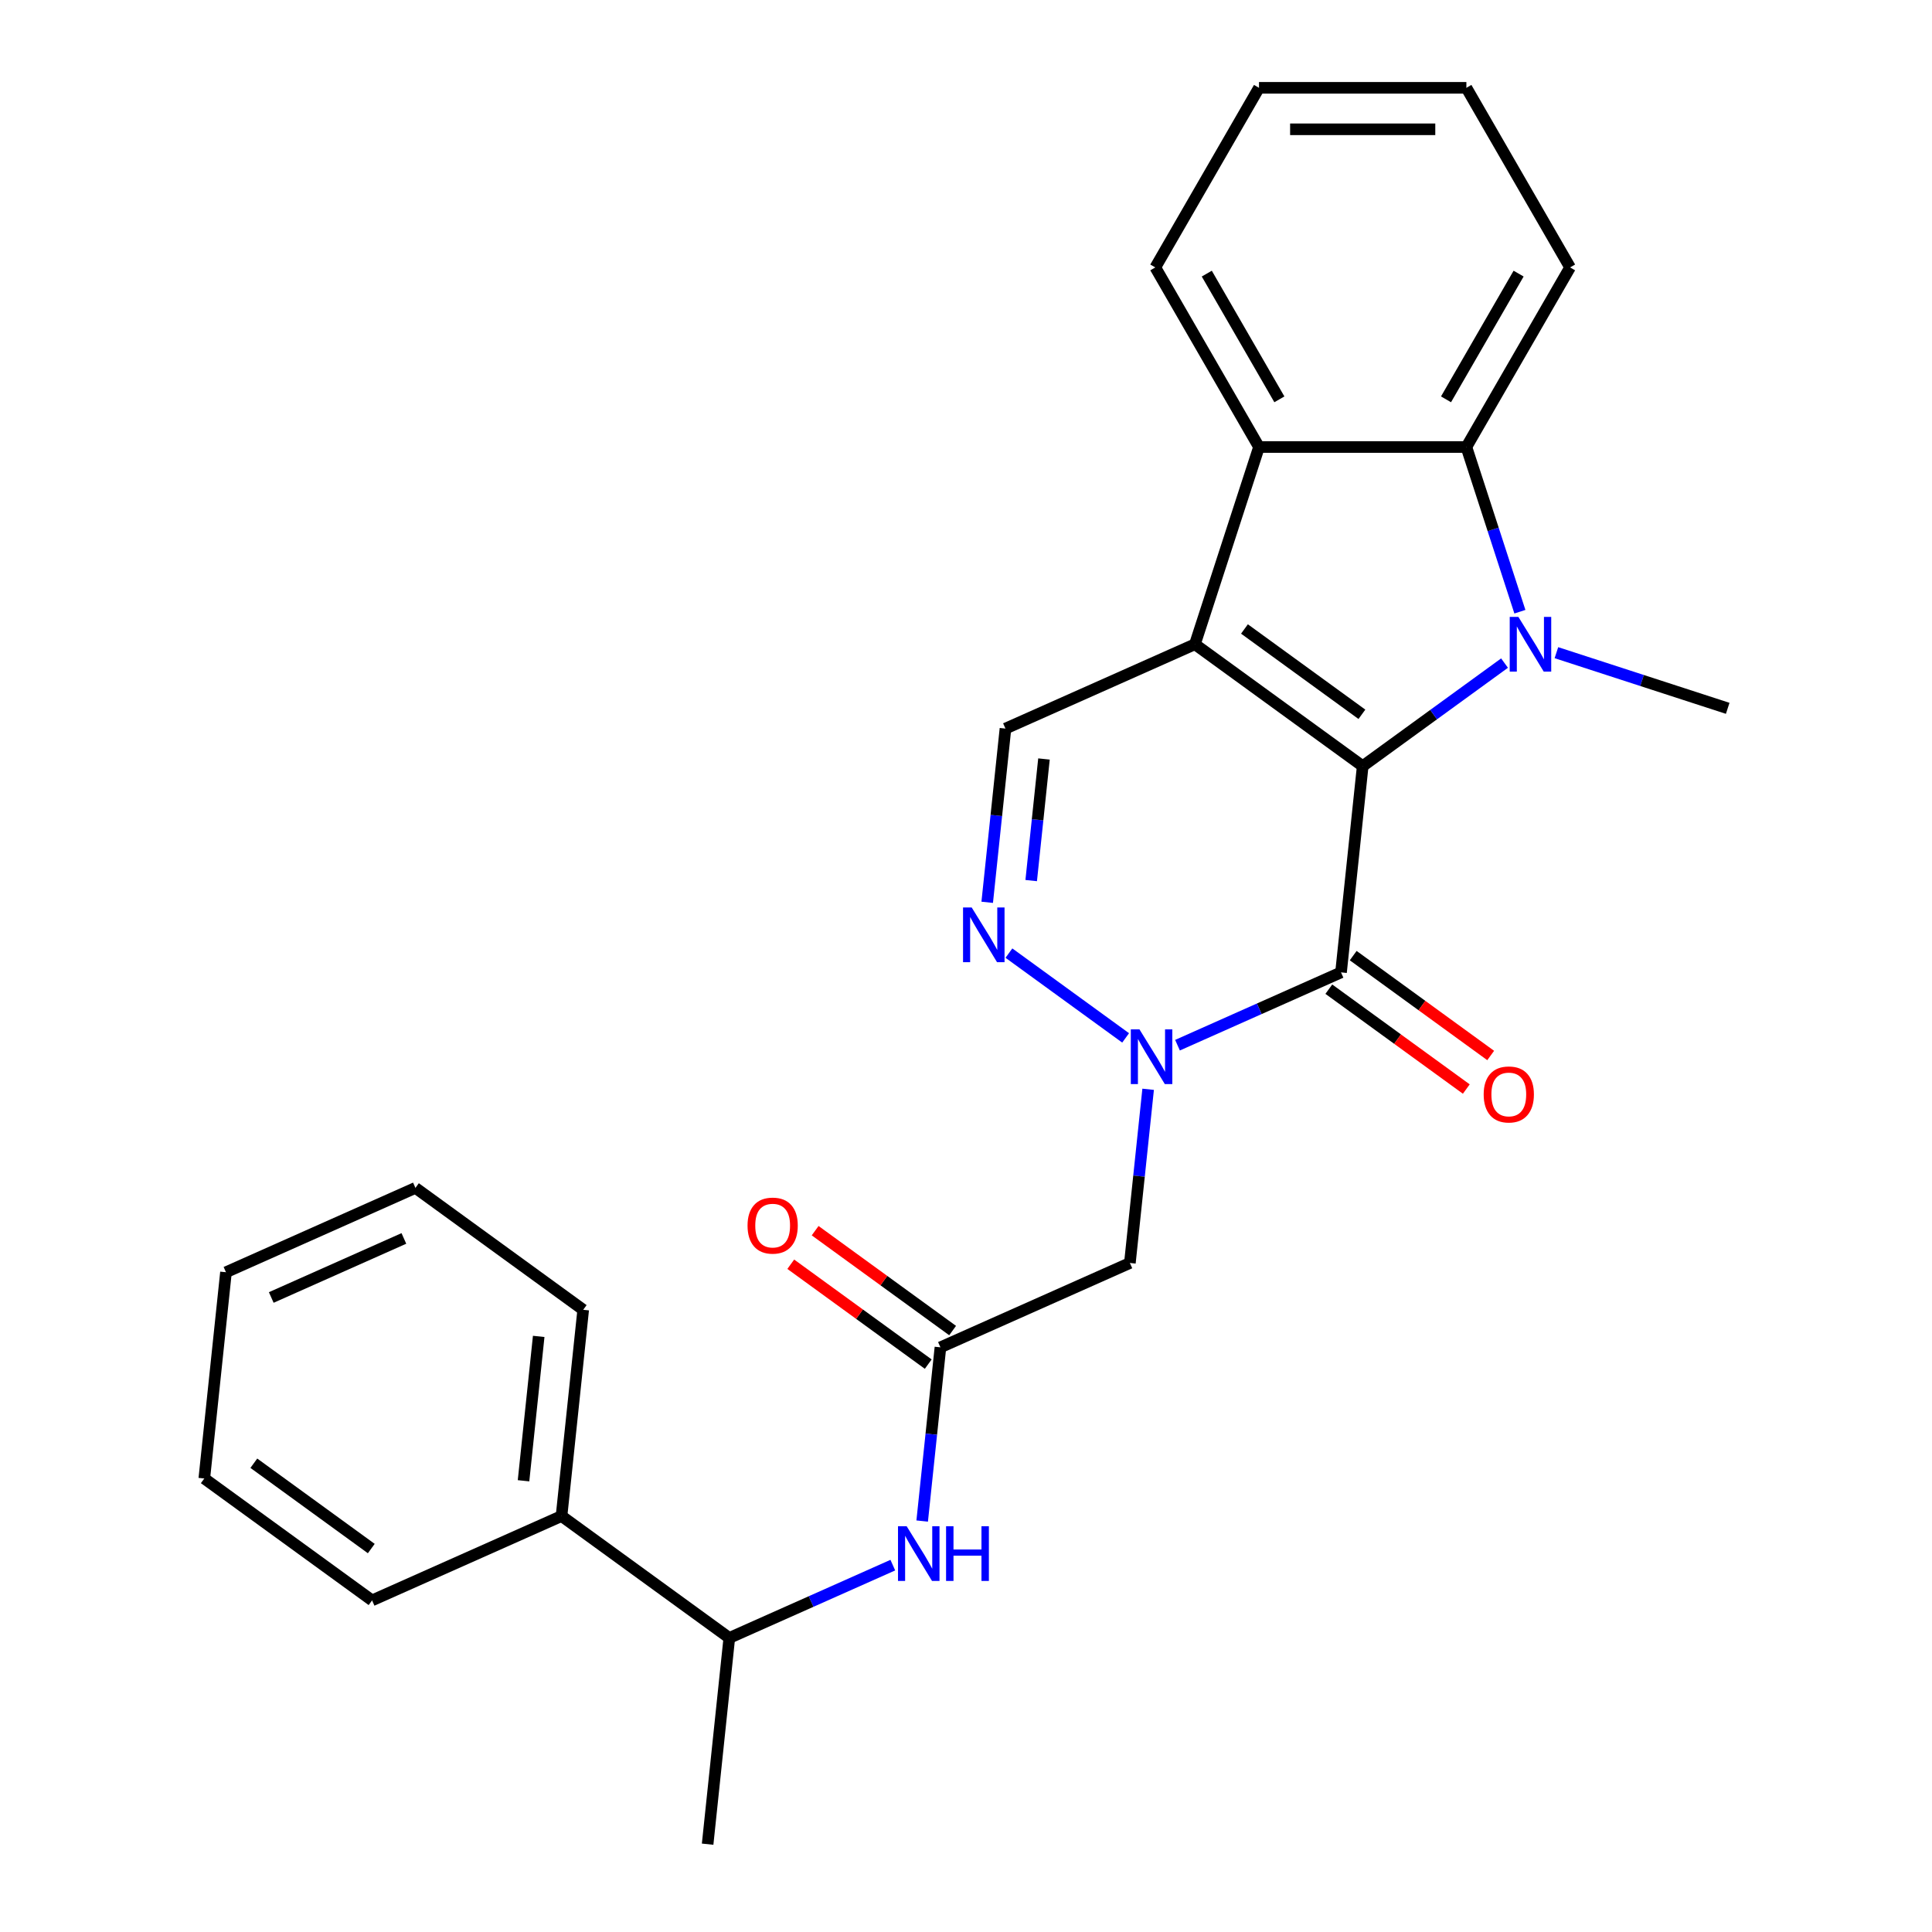 <?xml version='1.0' encoding='iso-8859-1'?>
<svg version='1.1' baseProfile='full'
              xmlns='http://www.w3.org/2000/svg'
                      xmlns:rdkit='http://www.rdkit.org/xml'
                      xmlns:xlink='http://www.w3.org/1999/xlink'
                  xml:space='preserve'
width='1000px' height='1000px' viewBox='0 0 1000 1000'>
<!-- END OF HEADER -->
<rect style='opacity:1.0;fill:#FFFFFF;stroke:none' width='1000' height='1000' x='0' y='0'> </rect>
<path class='bond-0' d='M 705.329,396.555 L 618.488,333.462' style='fill:none;fill-rule:evenodd;stroke:#000000;stroke-width:6px;stroke-linecap:butt;stroke-linejoin:miter;stroke-opacity:1' />
<path class='bond-0' d='M 704.921,369.723 L 644.133,325.558' style='fill:none;fill-rule:evenodd;stroke:#000000;stroke-width:6px;stroke-linecap:butt;stroke-linejoin:miter;stroke-opacity:1' />
<path class='bond-1' d='M 705.329,396.555 L 742.037,369.885' style='fill:none;fill-rule:evenodd;stroke:#000000;stroke-width:6px;stroke-linecap:butt;stroke-linejoin:miter;stroke-opacity:1' />
<path class='bond-1' d='M 742.037,369.885 L 778.746,343.215' style='fill:none;fill-rule:evenodd;stroke:#0000FF;stroke-width:6px;stroke-linecap:butt;stroke-linejoin:miter;stroke-opacity:1' />
<path class='bond-2' d='M 705.329,396.555 L 694.108,503.308' style='fill:none;fill-rule:evenodd;stroke:#000000;stroke-width:6px;stroke-linecap:butt;stroke-linejoin:miter;stroke-opacity:1' />
<path class='bond-5' d='M 618.488,333.462 L 651.658,231.375' style='fill:none;fill-rule:evenodd;stroke:#000000;stroke-width:6px;stroke-linecap:butt;stroke-linejoin:miter;stroke-opacity:1' />
<path class='bond-7' d='M 618.488,333.462 L 520.427,377.121' style='fill:none;fill-rule:evenodd;stroke:#000000;stroke-width:6px;stroke-linecap:butt;stroke-linejoin:miter;stroke-opacity:1' />
<path class='bond-6' d='M 786.696,316.618 L 772.848,273.996' style='fill:none;fill-rule:evenodd;stroke:#0000FF;stroke-width:6px;stroke-linecap:butt;stroke-linejoin:miter;stroke-opacity:1' />
<path class='bond-6' d='M 772.848,273.996 L 758.999,231.375' style='fill:none;fill-rule:evenodd;stroke:#000000;stroke-width:6px;stroke-linecap:butt;stroke-linejoin:miter;stroke-opacity:1' />
<path class='bond-15' d='M 805.593,337.823 L 849.925,352.228' style='fill:none;fill-rule:evenodd;stroke:#0000FF;stroke-width:6px;stroke-linecap:butt;stroke-linejoin:miter;stroke-opacity:1' />
<path class='bond-15' d='M 849.925,352.228 L 894.257,366.632' style='fill:none;fill-rule:evenodd;stroke:#000000;stroke-width:6px;stroke-linecap:butt;stroke-linejoin:miter;stroke-opacity:1' />
<path class='bond-3' d='M 694.108,503.308 L 651.79,522.15' style='fill:none;fill-rule:evenodd;stroke:#000000;stroke-width:6px;stroke-linecap:butt;stroke-linejoin:miter;stroke-opacity:1' />
<path class='bond-3' d='M 651.79,522.15 L 609.471,540.991' style='fill:none;fill-rule:evenodd;stroke:#0000FF;stroke-width:6px;stroke-linecap:butt;stroke-linejoin:miter;stroke-opacity:1' />
<path class='bond-11' d='M 687.799,511.992 L 723.378,537.842' style='fill:none;fill-rule:evenodd;stroke:#000000;stroke-width:6px;stroke-linecap:butt;stroke-linejoin:miter;stroke-opacity:1' />
<path class='bond-11' d='M 723.378,537.842 L 758.956,563.691' style='fill:none;fill-rule:evenodd;stroke:#FF0000;stroke-width:6px;stroke-linecap:butt;stroke-linejoin:miter;stroke-opacity:1' />
<path class='bond-11' d='M 700.418,494.624 L 735.996,520.473' style='fill:none;fill-rule:evenodd;stroke:#000000;stroke-width:6px;stroke-linecap:butt;stroke-linejoin:miter;stroke-opacity:1' />
<path class='bond-11' d='M 735.996,520.473 L 771.575,546.323' style='fill:none;fill-rule:evenodd;stroke:#FF0000;stroke-width:6px;stroke-linecap:butt;stroke-linejoin:miter;stroke-opacity:1' />
<path class='bond-4' d='M 582.624,537.215 L 522.216,493.326' style='fill:none;fill-rule:evenodd;stroke:#0000FF;stroke-width:6px;stroke-linecap:butt;stroke-linejoin:miter;stroke-opacity:1' />
<path class='bond-8' d='M 594.277,563.811 L 589.552,608.766' style='fill:none;fill-rule:evenodd;stroke:#0000FF;stroke-width:6px;stroke-linecap:butt;stroke-linejoin:miter;stroke-opacity:1' />
<path class='bond-8' d='M 589.552,608.766 L 584.827,653.721' style='fill:none;fill-rule:evenodd;stroke:#000000;stroke-width:6px;stroke-linecap:butt;stroke-linejoin:miter;stroke-opacity:1' />
<path class='bond-27' d='M 510.977,467.031 L 515.702,422.076' style='fill:none;fill-rule:evenodd;stroke:#0000FF;stroke-width:6px;stroke-linecap:butt;stroke-linejoin:miter;stroke-opacity:1' />
<path class='bond-27' d='M 515.702,422.076 L 520.427,377.121' style='fill:none;fill-rule:evenodd;stroke:#000000;stroke-width:6px;stroke-linecap:butt;stroke-linejoin:miter;stroke-opacity:1' />
<path class='bond-27' d='M 533.745,455.788 L 537.053,424.32' style='fill:none;fill-rule:evenodd;stroke:#0000FF;stroke-width:6px;stroke-linecap:butt;stroke-linejoin:miter;stroke-opacity:1' />
<path class='bond-27' d='M 537.053,424.32 L 540.36,392.852' style='fill:none;fill-rule:evenodd;stroke:#000000;stroke-width:6px;stroke-linecap:butt;stroke-linejoin:miter;stroke-opacity:1' />
<path class='bond-17' d='M 651.658,231.375 L 597.988,138.415' style='fill:none;fill-rule:evenodd;stroke:#000000;stroke-width:6px;stroke-linecap:butt;stroke-linejoin:miter;stroke-opacity:1' />
<path class='bond-17' d='M 662.2,206.696 L 624.63,141.624' style='fill:none;fill-rule:evenodd;stroke:#000000;stroke-width:6px;stroke-linecap:butt;stroke-linejoin:miter;stroke-opacity:1' />
<path class='bond-26' d='M 651.658,231.375 L 758.999,231.375' style='fill:none;fill-rule:evenodd;stroke:#000000;stroke-width:6px;stroke-linecap:butt;stroke-linejoin:miter;stroke-opacity:1' />
<path class='bond-16' d='M 758.999,231.375 L 812.67,138.415' style='fill:none;fill-rule:evenodd;stroke:#000000;stroke-width:6px;stroke-linecap:butt;stroke-linejoin:miter;stroke-opacity:1' />
<path class='bond-16' d='M 748.458,206.696 L 786.027,141.624' style='fill:none;fill-rule:evenodd;stroke:#000000;stroke-width:6px;stroke-linecap:butt;stroke-linejoin:miter;stroke-opacity:1' />
<path class='bond-9' d='M 584.827,653.721 L 486.767,697.38' style='fill:none;fill-rule:evenodd;stroke:#000000;stroke-width:6px;stroke-linecap:butt;stroke-linejoin:miter;stroke-opacity:1' />
<path class='bond-10' d='M 486.767,697.38 L 482.042,742.335' style='fill:none;fill-rule:evenodd;stroke:#000000;stroke-width:6px;stroke-linecap:butt;stroke-linejoin:miter;stroke-opacity:1' />
<path class='bond-10' d='M 482.042,742.335 L 477.317,787.29' style='fill:none;fill-rule:evenodd;stroke:#0000FF;stroke-width:6px;stroke-linecap:butt;stroke-linejoin:miter;stroke-opacity:1' />
<path class='bond-13' d='M 493.076,688.696 L 457.497,662.847' style='fill:none;fill-rule:evenodd;stroke:#000000;stroke-width:6px;stroke-linecap:butt;stroke-linejoin:miter;stroke-opacity:1' />
<path class='bond-13' d='M 457.497,662.847 L 421.919,636.997' style='fill:none;fill-rule:evenodd;stroke:#FF0000;stroke-width:6px;stroke-linecap:butt;stroke-linejoin:miter;stroke-opacity:1' />
<path class='bond-13' d='M 480.457,706.064 L 444.879,680.215' style='fill:none;fill-rule:evenodd;stroke:#000000;stroke-width:6px;stroke-linecap:butt;stroke-linejoin:miter;stroke-opacity:1' />
<path class='bond-13' d='M 444.879,680.215 L 409.3,654.365' style='fill:none;fill-rule:evenodd;stroke:#FF0000;stroke-width:6px;stroke-linecap:butt;stroke-linejoin:miter;stroke-opacity:1' />
<path class='bond-12' d='M 462.123,810.11 L 419.804,828.951' style='fill:none;fill-rule:evenodd;stroke:#0000FF;stroke-width:6px;stroke-linecap:butt;stroke-linejoin:miter;stroke-opacity:1' />
<path class='bond-12' d='M 419.804,828.951 L 377.486,847.793' style='fill:none;fill-rule:evenodd;stroke:#000000;stroke-width:6px;stroke-linecap:butt;stroke-linejoin:miter;stroke-opacity:1' />
<path class='bond-14' d='M 377.486,847.793 L 290.645,784.699' style='fill:none;fill-rule:evenodd;stroke:#000000;stroke-width:6px;stroke-linecap:butt;stroke-linejoin:miter;stroke-opacity:1' />
<path class='bond-18' d='M 377.486,847.793 L 366.265,954.545' style='fill:none;fill-rule:evenodd;stroke:#000000;stroke-width:6px;stroke-linecap:butt;stroke-linejoin:miter;stroke-opacity:1' />
<path class='bond-19' d='M 290.645,784.699 L 301.865,677.946' style='fill:none;fill-rule:evenodd;stroke:#000000;stroke-width:6px;stroke-linecap:butt;stroke-linejoin:miter;stroke-opacity:1' />
<path class='bond-19' d='M 270.977,766.442 L 278.831,691.715' style='fill:none;fill-rule:evenodd;stroke:#000000;stroke-width:6px;stroke-linecap:butt;stroke-linejoin:miter;stroke-opacity:1' />
<path class='bond-20' d='M 290.645,784.699 L 192.584,828.359' style='fill:none;fill-rule:evenodd;stroke:#000000;stroke-width:6px;stroke-linecap:butt;stroke-linejoin:miter;stroke-opacity:1' />
<path class='bond-22' d='M 812.67,138.415 L 758.999,45.455' style='fill:none;fill-rule:evenodd;stroke:#000000;stroke-width:6px;stroke-linecap:butt;stroke-linejoin:miter;stroke-opacity:1' />
<path class='bond-21' d='M 597.988,138.415 L 651.658,45.455' style='fill:none;fill-rule:evenodd;stroke:#000000;stroke-width:6px;stroke-linecap:butt;stroke-linejoin:miter;stroke-opacity:1' />
<path class='bond-24' d='M 301.865,677.946 L 215.024,614.853' style='fill:none;fill-rule:evenodd;stroke:#000000;stroke-width:6px;stroke-linecap:butt;stroke-linejoin:miter;stroke-opacity:1' />
<path class='bond-23' d='M 192.584,828.359 L 105.743,765.265' style='fill:none;fill-rule:evenodd;stroke:#000000;stroke-width:6px;stroke-linecap:butt;stroke-linejoin:miter;stroke-opacity:1' />
<path class='bond-23' d='M 192.177,801.526 L 131.388,757.361' style='fill:none;fill-rule:evenodd;stroke:#000000;stroke-width:6px;stroke-linecap:butt;stroke-linejoin:miter;stroke-opacity:1' />
<path class='bond-28' d='M 651.658,45.455 L 758.999,45.455' style='fill:none;fill-rule:evenodd;stroke:#000000;stroke-width:6px;stroke-linecap:butt;stroke-linejoin:miter;stroke-opacity:1' />
<path class='bond-28' d='M 667.759,66.923 L 742.898,66.923' style='fill:none;fill-rule:evenodd;stroke:#000000;stroke-width:6px;stroke-linecap:butt;stroke-linejoin:miter;stroke-opacity:1' />
<path class='bond-25' d='M 105.743,765.265 L 116.964,658.512' style='fill:none;fill-rule:evenodd;stroke:#000000;stroke-width:6px;stroke-linecap:butt;stroke-linejoin:miter;stroke-opacity:1' />
<path class='bond-29' d='M 215.024,614.853 L 116.964,658.512' style='fill:none;fill-rule:evenodd;stroke:#000000;stroke-width:6px;stroke-linecap:butt;stroke-linejoin:miter;stroke-opacity:1' />
<path class='bond-29' d='M 209.047,641.014 L 140.405,671.575' style='fill:none;fill-rule:evenodd;stroke:#000000;stroke-width:6px;stroke-linecap:butt;stroke-linejoin:miter;stroke-opacity:1' />
<path  class='atom-2' d='M 785.909 319.302
L 795.189 334.302
Q 796.109 335.782, 797.589 338.462
Q 799.069 341.142, 799.149 341.302
L 799.149 319.302
L 802.909 319.302
L 802.909 347.622
L 799.029 347.622
L 789.069 331.222
Q 787.909 329.302, 786.669 327.102
Q 785.469 324.902, 785.109 324.222
L 785.109 347.622
L 781.429 347.622
L 781.429 319.302
L 785.909 319.302
' fill='#0000FF'/>
<path  class='atom-4' d='M 589.788 532.808
L 599.068 547.808
Q 599.988 549.288, 601.468 551.968
Q 602.948 554.648, 603.028 554.808
L 603.028 532.808
L 606.788 532.808
L 606.788 561.128
L 602.908 561.128
L 592.948 544.728
Q 591.788 542.808, 590.548 540.608
Q 589.348 538.408, 588.988 537.728
L 588.988 561.128
L 585.308 561.128
L 585.308 532.808
L 589.788 532.808
' fill='#0000FF'/>
<path  class='atom-5' d='M 502.947 469.714
L 512.227 484.714
Q 513.147 486.194, 514.627 488.874
Q 516.107 491.554, 516.187 491.714
L 516.187 469.714
L 519.947 469.714
L 519.947 498.034
L 516.067 498.034
L 506.107 481.634
Q 504.947 479.714, 503.707 477.514
Q 502.507 475.314, 502.147 474.634
L 502.147 498.034
L 498.467 498.034
L 498.467 469.714
L 502.947 469.714
' fill='#0000FF'/>
<path  class='atom-11' d='M 469.286 789.973
L 478.566 804.973
Q 479.486 806.453, 480.966 809.133
Q 482.446 811.813, 482.526 811.973
L 482.526 789.973
L 486.286 789.973
L 486.286 818.293
L 482.406 818.293
L 472.446 801.893
Q 471.286 799.973, 470.046 797.773
Q 468.846 795.573, 468.486 794.893
L 468.486 818.293
L 464.806 818.293
L 464.806 789.973
L 469.286 789.973
' fill='#0000FF'/>
<path  class='atom-11' d='M 489.686 789.973
L 493.526 789.973
L 493.526 802.013
L 508.006 802.013
L 508.006 789.973
L 511.846 789.973
L 511.846 818.293
L 508.006 818.293
L 508.006 805.213
L 493.526 805.213
L 493.526 818.293
L 489.686 818.293
L 489.686 789.973
' fill='#0000FF'/>
<path  class='atom-12' d='M 767.949 566.482
Q 767.949 559.682, 771.309 555.882
Q 774.669 552.082, 780.949 552.082
Q 787.229 552.082, 790.589 555.882
Q 793.949 559.682, 793.949 566.482
Q 793.949 573.362, 790.549 577.282
Q 787.149 581.162, 780.949 581.162
Q 774.709 581.162, 771.309 577.282
Q 767.949 573.402, 767.949 566.482
M 780.949 577.962
Q 785.269 577.962, 787.589 575.082
Q 789.949 572.162, 789.949 566.482
Q 789.949 560.922, 787.589 558.122
Q 785.269 555.282, 780.949 555.282
Q 776.629 555.282, 774.269 558.082
Q 771.949 560.882, 771.949 566.482
Q 771.949 572.202, 774.269 575.082
Q 776.629 577.962, 780.949 577.962
' fill='#FF0000'/>
<path  class='atom-14' d='M 386.926 634.367
Q 386.926 627.567, 390.286 623.767
Q 393.646 619.967, 399.926 619.967
Q 406.206 619.967, 409.566 623.767
Q 412.926 627.567, 412.926 634.367
Q 412.926 641.247, 409.526 645.167
Q 406.126 649.047, 399.926 649.047
Q 393.686 649.047, 390.286 645.167
Q 386.926 641.287, 386.926 634.367
M 399.926 645.847
Q 404.246 645.847, 406.566 642.967
Q 408.926 640.047, 408.926 634.367
Q 408.926 628.807, 406.566 626.007
Q 404.246 623.167, 399.926 623.167
Q 395.606 623.167, 393.246 625.967
Q 390.926 628.767, 390.926 634.367
Q 390.926 640.087, 393.246 642.967
Q 395.606 645.847, 399.926 645.847
' fill='#FF0000'/>
</svg>
